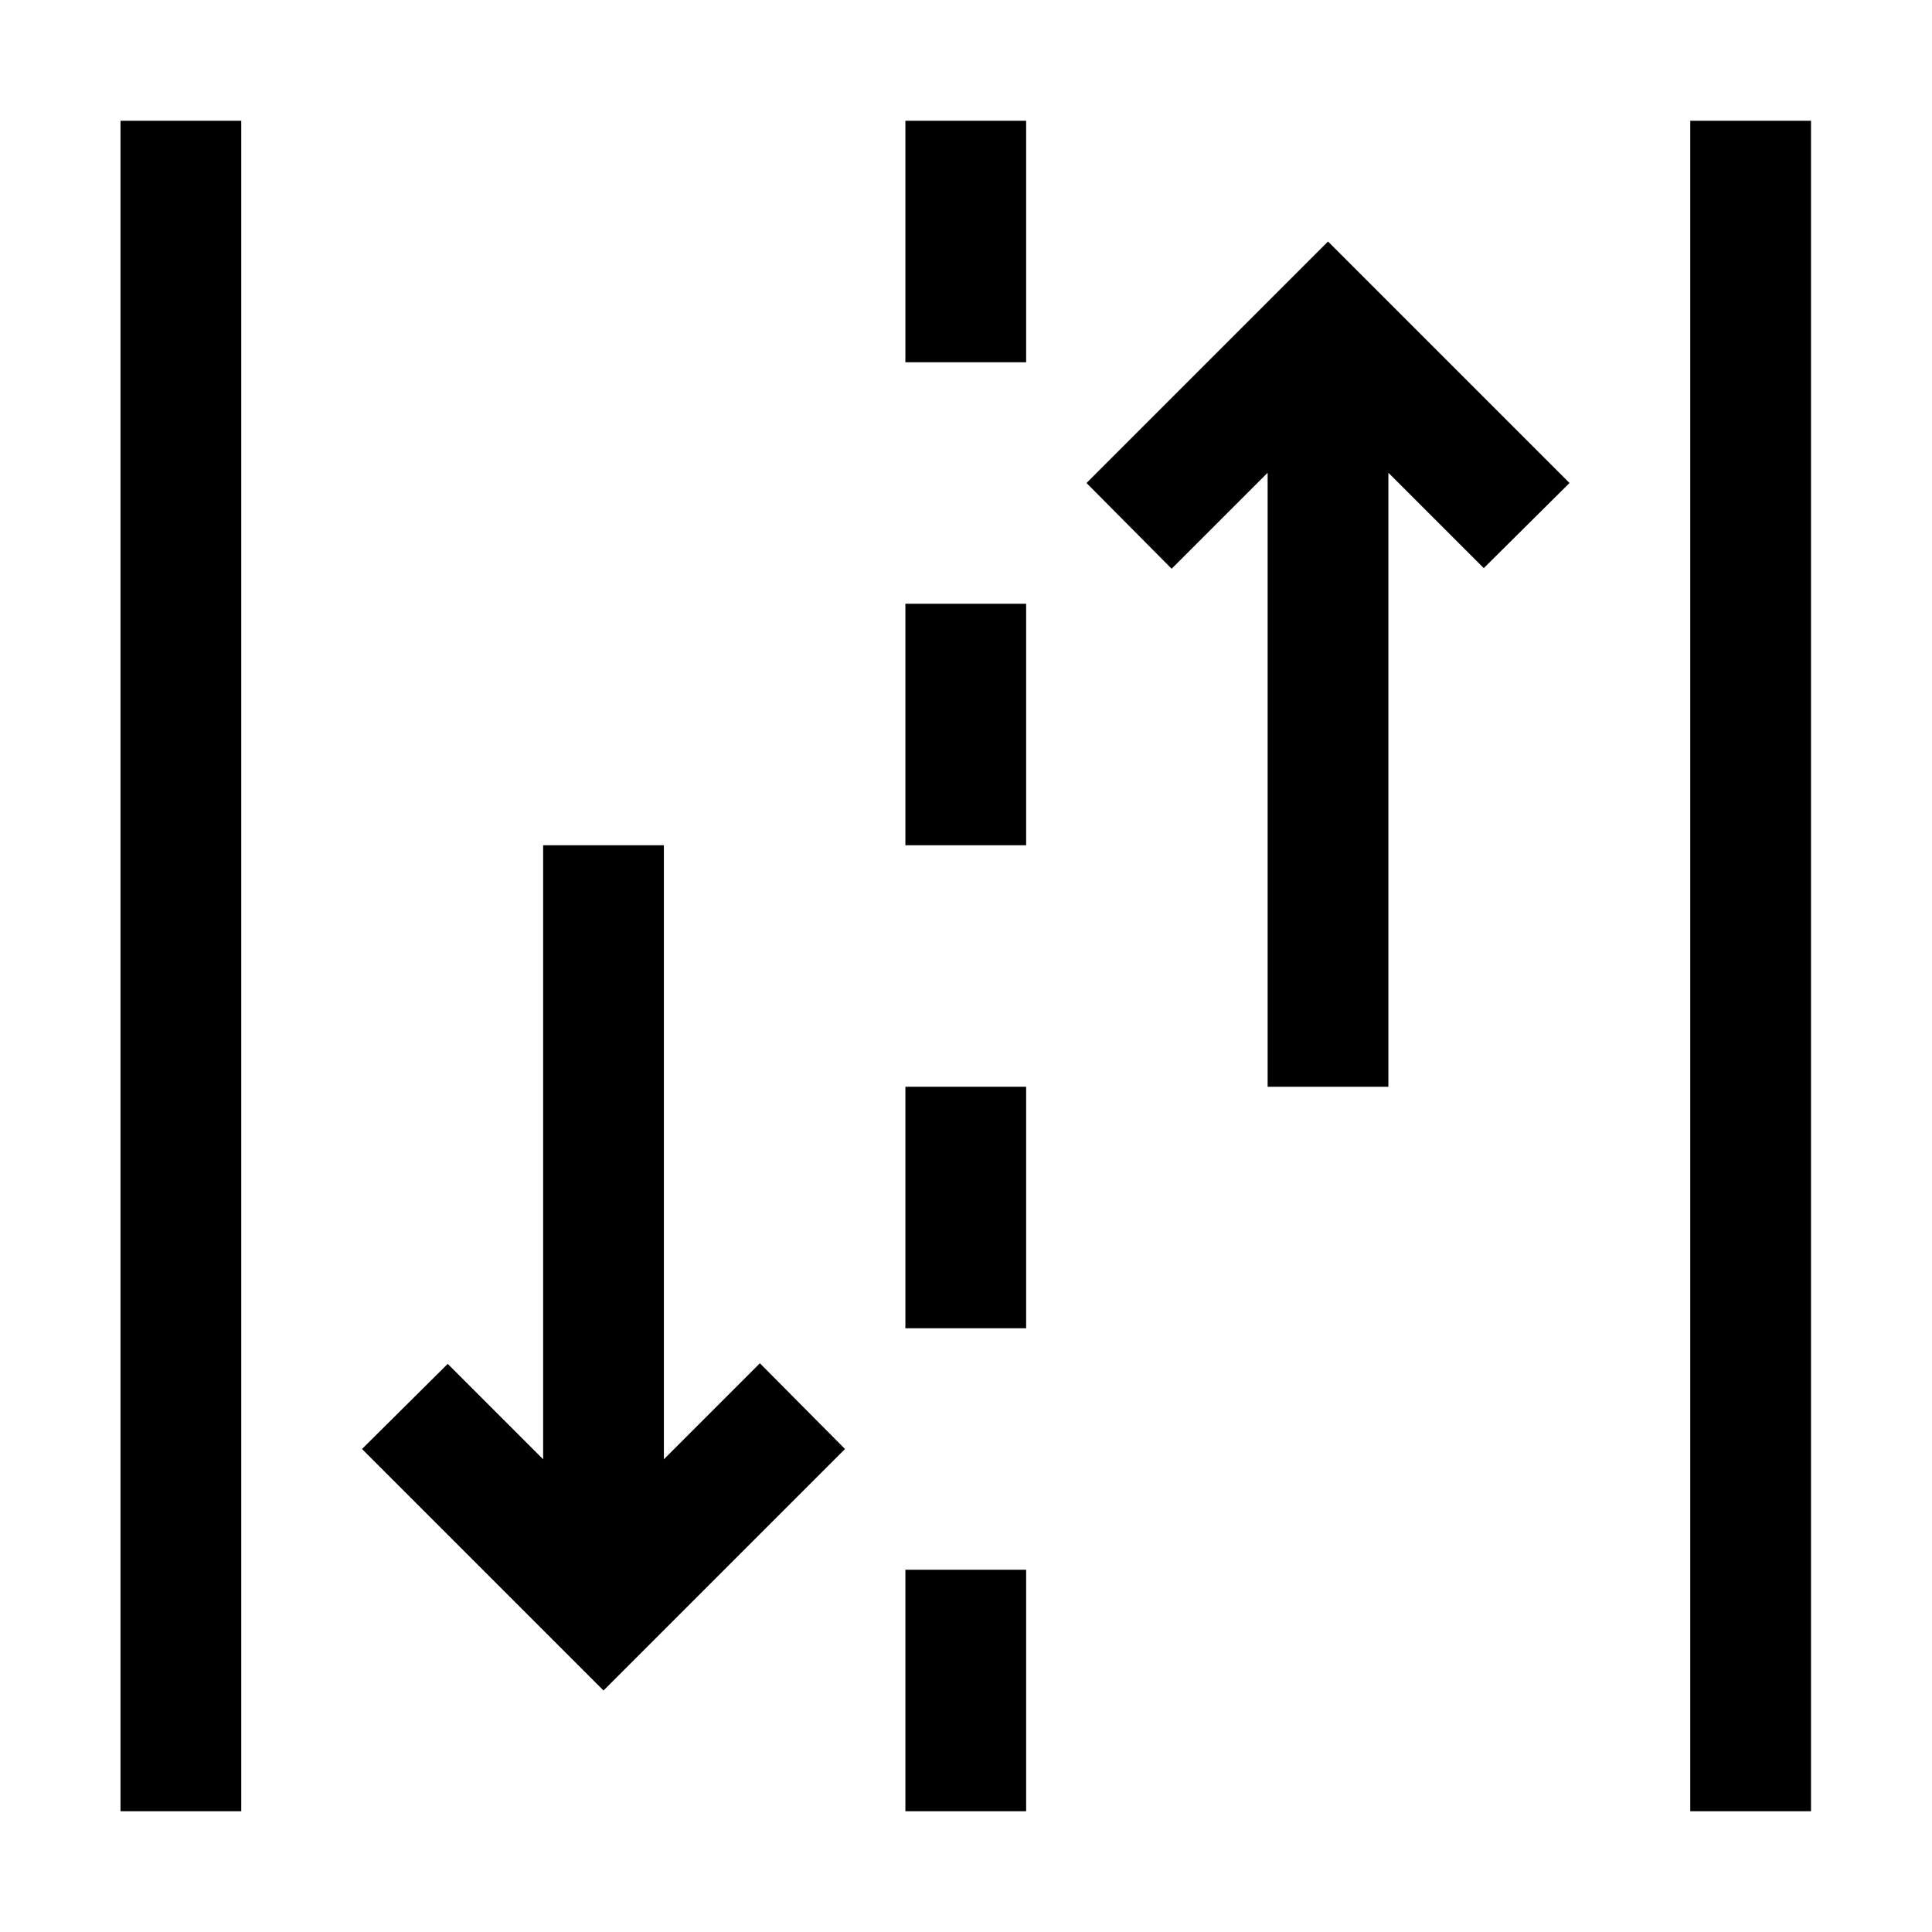 <svg width="32" height="32" viewBox="0 0 32 32" fill="none" xmlns="http://www.w3.org/2000/svg">
<g clip-path="url(#clip0_5201_1071)">
<path d="M25.996 8L21.996 4L17.996 8L19.406 9.42L20.996 7.83V18H22.996V7.83L24.576 9.41L25.996 8Z" fill="black"/>
<path d="M12.586 22.58L10.996 24.17V14H8.996V24.17L7.416 22.59L5.996 24L9.996 28L13.996 24L12.586 22.58Z" fill="black"/>
<path d="M3.996 2H1.996V30H3.996V2Z" fill="black"/>
<path d="M29.996 2H27.996V30H29.996V2Z" fill="black"/>
<path d="M16.996 2H14.996V6H16.996V2Z" fill="black"/>
<path d="M16.996 10H14.996V14H16.996V10Z" fill="black"/>
<path d="M16.996 18H14.996V22H16.996V18Z" fill="black"/>
<path d="M16.996 26H14.996V30H16.996V26Z" fill="black"/>
</g>
<defs>
<clipPath id="clip0_5201_1071">
<rect width="32" height="32" fill="white"/>
</clipPath>
</defs>
</svg>
